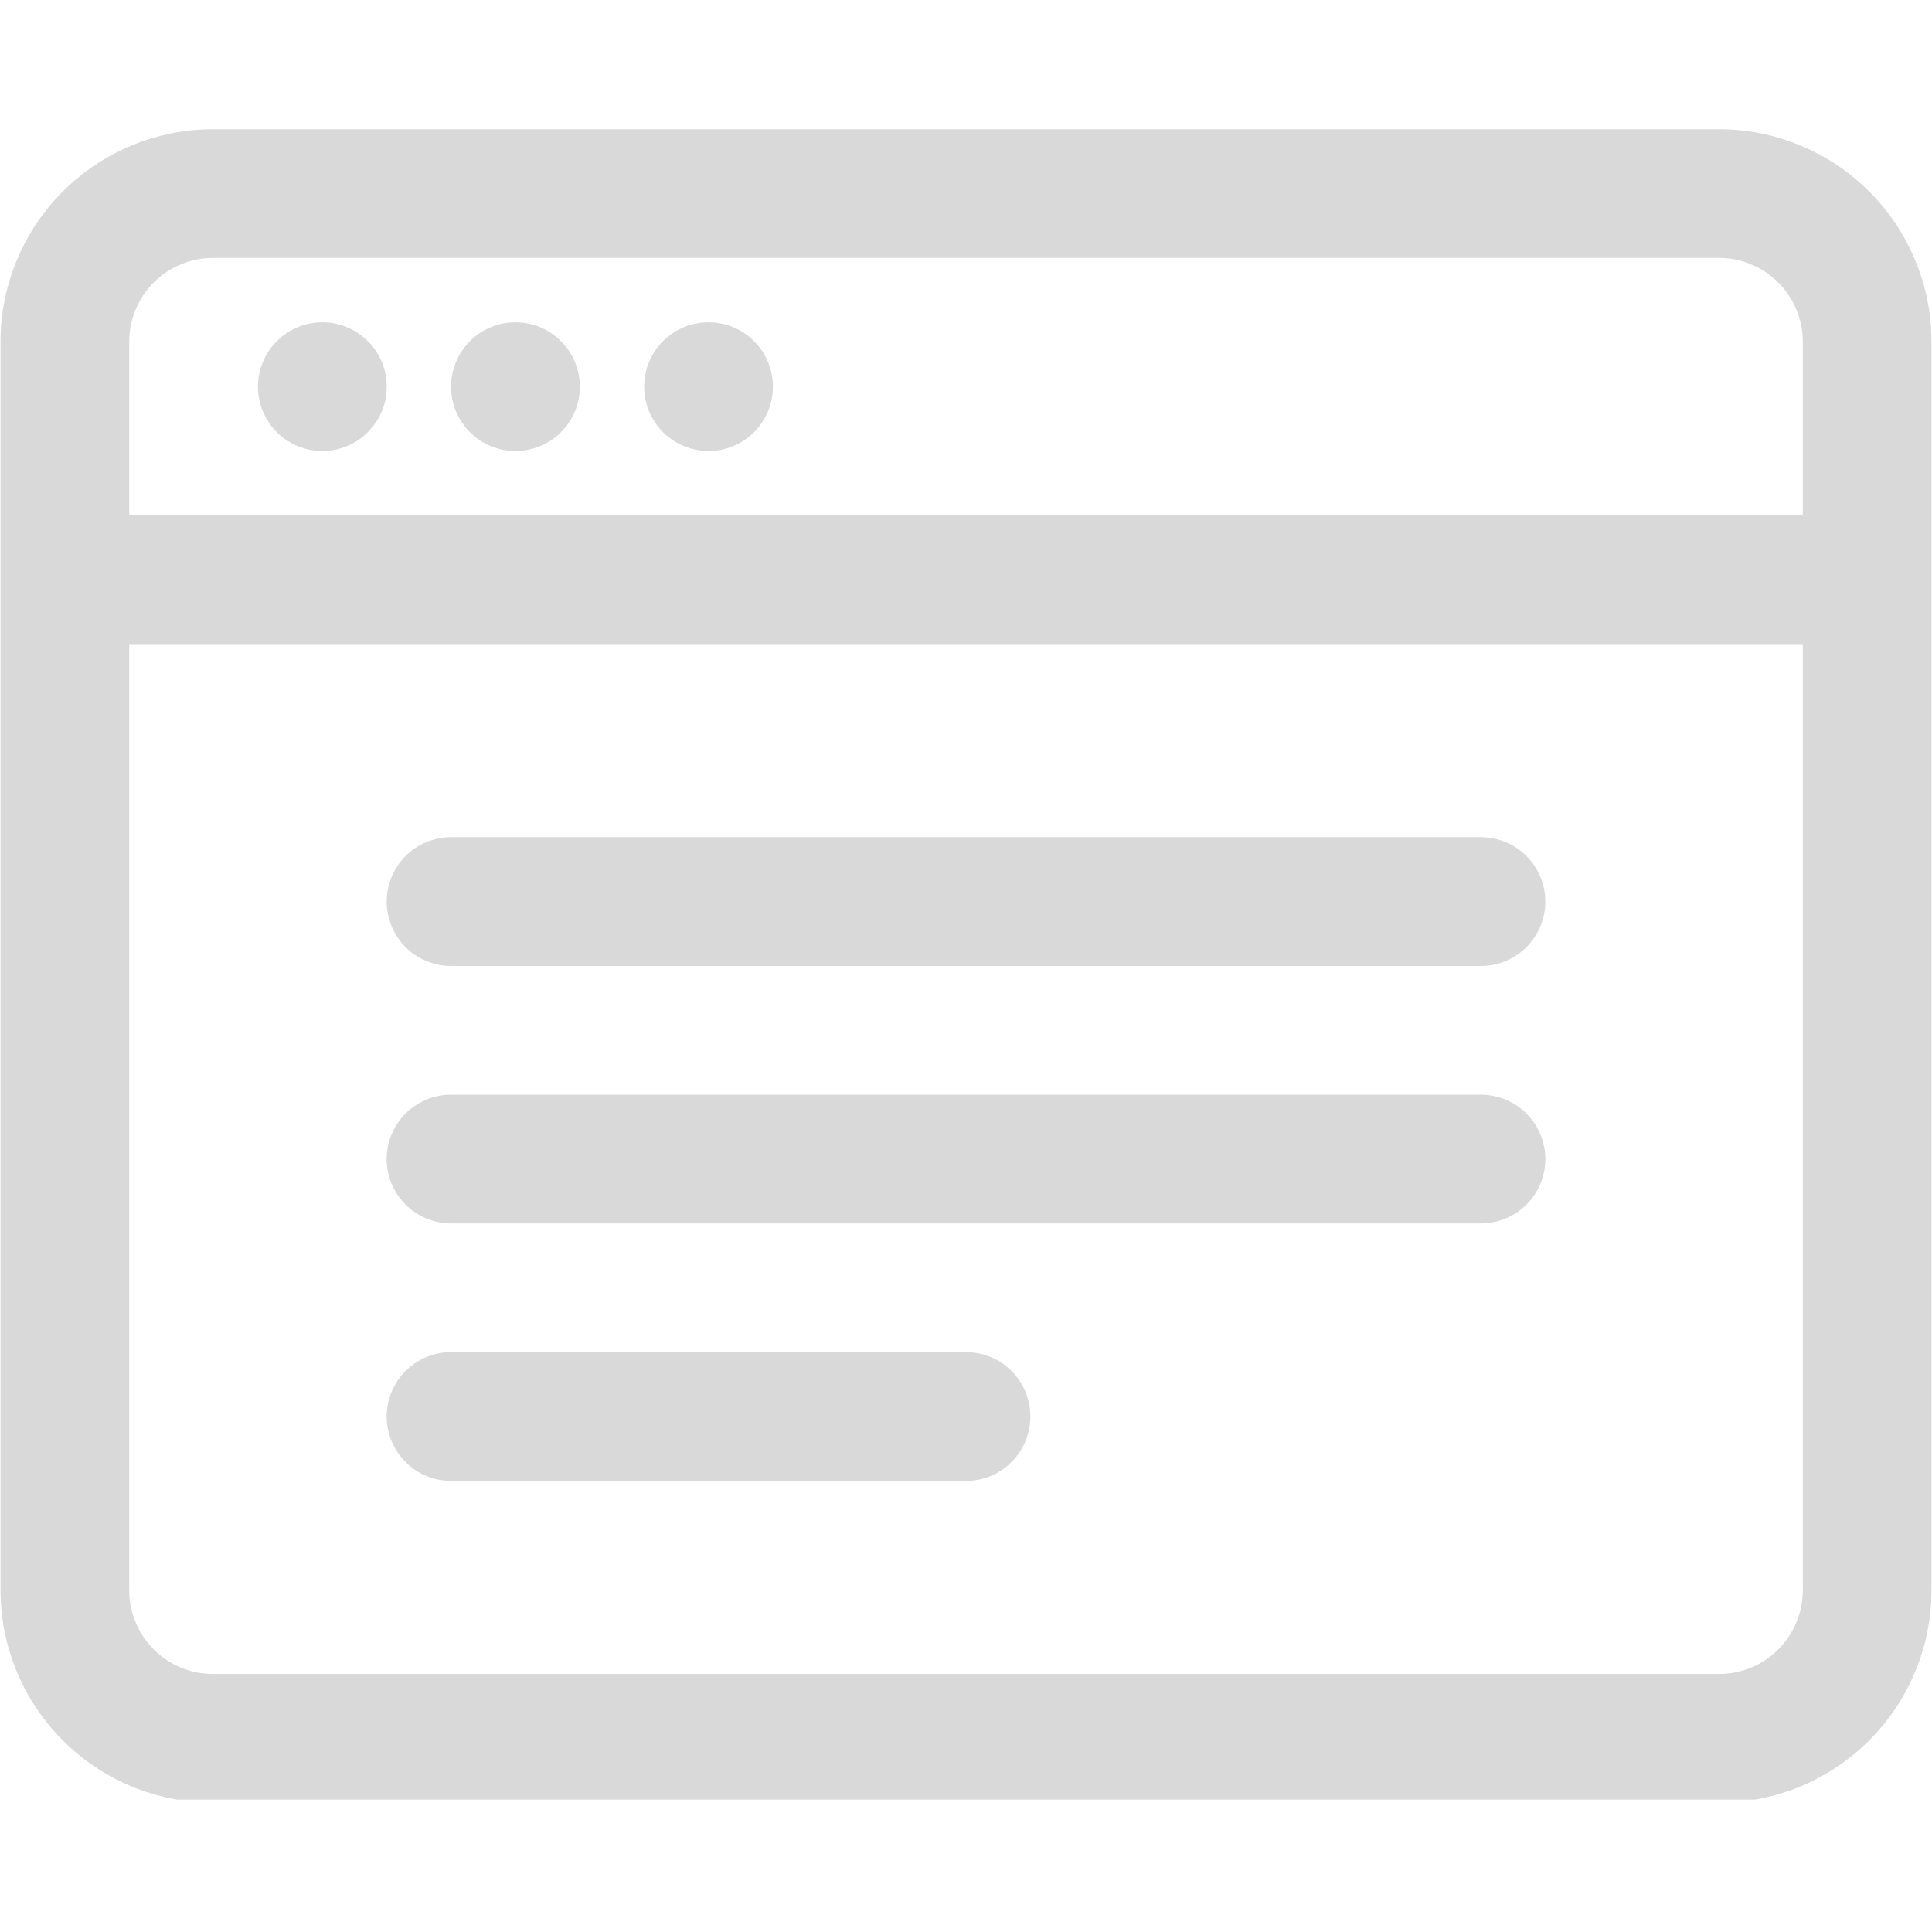 <svg xmlns="http://www.w3.org/2000/svg" xmlns:xlink="http://www.w3.org/1999/xlink" width="96" zoomAndPan="magnify" viewBox="0 0 72 72" height="96" preserveAspectRatio="xMidYMid meet" version="1.0"><defs><clipPath id="361fccfde1"><path d="M 0 4.816 L 72 4.816 L 72 67.066 L 0 67.066 Z M 0 4.816 " clip-rule="nonzero"/></clipPath></defs><g clip-path="url(#361fccfde1)"><path fill="#d9d9d9" d="M 64.066 4.816 L 7.934 4.816 C 7.414 4.816 6.902 4.867 6.391 4.969 C 5.883 5.07 5.387 5.223 4.906 5.422 C 4.426 5.621 3.973 5.863 3.539 6.152 C 3.109 6.441 2.707 6.77 2.34 7.137 C 1.973 7.504 1.645 7.902 1.355 8.336 C 1.066 8.77 0.824 9.223 0.625 9.703 C 0.426 10.184 0.273 10.68 0.172 11.188 C 0.07 11.695 0.02 12.211 0.02 12.73 L 0.02 59.266 C 0.02 59.785 0.07 60.301 0.172 60.809 C 0.273 61.32 0.426 61.812 0.625 62.293 C 0.824 62.773 1.066 63.23 1.355 63.66 C 1.645 64.094 1.973 64.492 2.34 64.859 C 2.707 65.227 3.109 65.555 3.539 65.844 C 3.973 66.133 4.426 66.379 4.906 66.578 C 5.387 66.777 5.883 66.926 6.391 67.027 C 6.902 67.129 7.414 67.18 7.934 67.184 L 64.066 67.184 C 64.586 67.18 65.098 67.129 65.609 67.027 C 66.117 66.926 66.613 66.777 67.094 66.578 C 67.574 66.379 68.027 66.133 68.461 65.844 C 68.891 65.555 69.293 65.227 69.66 64.859 C 70.027 64.492 70.355 64.094 70.645 63.66 C 70.934 63.23 71.176 62.773 71.375 62.293 C 71.574 61.812 71.727 61.32 71.828 60.809 C 71.93 60.301 71.98 59.785 71.98 59.266 L 71.98 12.73 C 71.98 12.211 71.93 11.695 71.828 11.188 C 71.727 10.68 71.574 10.184 71.375 9.703 C 71.176 9.223 70.934 8.77 70.645 8.336 C 70.355 7.902 70.027 7.504 69.66 7.137 C 69.293 6.77 68.891 6.441 68.461 6.152 C 68.027 5.863 67.574 5.621 67.094 5.422 C 66.613 5.223 66.117 5.07 65.609 4.969 C 65.098 4.867 64.586 4.816 64.066 4.816 Z M 67.184 59.266 C 67.184 59.68 67.105 60.078 66.945 60.461 C 66.789 60.84 66.562 61.18 66.27 61.473 C 65.977 61.766 65.641 61.988 65.258 62.148 C 64.875 62.305 64.48 62.383 64.066 62.383 L 7.934 62.383 C 7.52 62.383 7.125 62.305 6.742 62.148 C 6.359 61.988 6.023 61.766 5.73 61.473 C 5.438 61.18 5.211 60.84 5.055 60.461 C 4.895 60.078 4.816 59.68 4.816 59.266 L 4.816 24.004 L 67.184 24.004 Z M 67.184 19.207 L 4.816 19.207 L 4.816 12.73 C 4.816 12.316 4.895 11.918 5.055 11.539 C 5.211 11.156 5.438 10.816 5.73 10.527 C 6.023 10.234 6.359 10.008 6.742 9.852 C 7.125 9.691 7.52 9.613 7.934 9.613 L 64.066 9.613 C 64.48 9.613 64.875 9.691 65.258 9.852 C 65.641 10.008 65.977 10.234 66.27 10.527 C 66.562 10.816 66.789 11.156 66.945 11.539 C 67.105 11.918 67.184 12.316 67.184 12.73 Z M 67.184 19.207 " fill-opacity="1" fill-rule="nonzero"/></g><path fill="#d9d9d9" d="M 14.41 14.41 C 14.41 14.727 14.352 15.035 14.23 15.328 C 14.105 15.621 13.934 15.883 13.707 16.105 C 13.484 16.332 13.223 16.504 12.93 16.625 C 12.637 16.746 12.332 16.809 12.012 16.809 C 11.695 16.809 11.387 16.746 11.094 16.625 C 10.801 16.504 10.543 16.332 10.316 16.105 C 10.09 15.883 9.918 15.621 9.797 15.328 C 9.676 15.035 9.613 14.727 9.613 14.41 C 9.613 14.094 9.676 13.785 9.797 13.492 C 9.918 13.199 10.09 12.938 10.316 12.715 C 10.543 12.488 10.801 12.316 11.094 12.195 C 11.387 12.07 11.695 12.012 12.012 12.012 C 12.332 12.012 12.637 12.07 12.93 12.195 C 13.223 12.316 13.484 12.488 13.707 12.715 C 13.934 12.938 14.105 13.199 14.23 13.492 C 14.352 13.785 14.41 14.094 14.41 14.41 Z M 14.41 14.41 " fill-opacity="1" fill-rule="nonzero"/><path fill="#d9d9d9" d="M 21.609 14.41 C 21.609 14.727 21.547 15.035 21.426 15.328 C 21.305 15.621 21.129 15.883 20.906 16.105 C 20.68 16.332 20.422 16.504 20.125 16.625 C 19.832 16.746 19.527 16.809 19.207 16.809 C 18.891 16.809 18.586 16.746 18.289 16.625 C 17.996 16.504 17.738 16.332 17.512 16.105 C 17.289 15.883 17.113 15.621 16.992 15.328 C 16.871 15.035 16.809 14.727 16.809 14.41 C 16.809 14.094 16.871 13.785 16.992 13.492 C 17.113 13.199 17.289 12.938 17.512 12.715 C 17.738 12.488 17.996 12.316 18.289 12.195 C 18.586 12.07 18.891 12.012 19.207 12.012 C 19.527 12.012 19.832 12.07 20.125 12.195 C 20.422 12.316 20.68 12.488 20.906 12.715 C 21.129 12.938 21.305 13.199 21.426 13.492 C 21.547 13.785 21.609 14.094 21.609 14.41 Z M 21.609 14.41 " fill-opacity="1" fill-rule="nonzero"/><path fill="#d9d9d9" d="M 28.805 14.41 C 28.805 14.727 28.742 15.035 28.621 15.328 C 28.5 15.621 28.324 15.883 28.102 16.105 C 27.875 16.332 27.617 16.504 27.324 16.625 C 27.027 16.746 26.723 16.809 26.406 16.809 C 26.086 16.809 25.781 16.746 25.488 16.625 C 25.191 16.504 24.934 16.332 24.707 16.105 C 24.484 15.883 24.312 15.621 24.188 15.328 C 24.066 15.035 24.008 14.727 24.008 14.41 C 24.008 14.094 24.066 13.785 24.188 13.492 C 24.312 13.199 24.484 12.938 24.707 12.715 C 24.934 12.488 25.191 12.316 25.488 12.195 C 25.781 12.07 26.086 12.012 26.406 12.012 C 26.723 12.012 27.027 12.07 27.324 12.195 C 27.617 12.316 27.875 12.488 28.102 12.715 C 28.324 12.938 28.5 13.199 28.621 13.492 C 28.742 13.785 28.805 14.094 28.805 14.41 Z M 28.805 14.41 " fill-opacity="1" fill-rule="nonzero"/><path fill="#d9d9d9" d="M 16.809 36 L 55.191 36 C 55.508 36 55.812 35.938 56.109 35.816 C 56.402 35.695 56.66 35.52 56.887 35.297 C 57.109 35.07 57.285 34.812 57.406 34.52 C 57.527 34.223 57.59 33.918 57.59 33.602 C 57.59 33.281 57.527 32.977 57.406 32.684 C 57.285 32.387 57.109 32.129 56.887 31.902 C 56.66 31.68 56.402 31.504 56.109 31.383 C 55.812 31.262 55.508 31.199 55.191 31.199 L 16.809 31.199 C 16.492 31.199 16.188 31.262 15.891 31.383 C 15.598 31.504 15.34 31.68 15.113 31.902 C 14.891 32.129 14.715 32.387 14.594 32.684 C 14.473 32.977 14.41 33.281 14.41 33.602 C 14.41 33.918 14.473 34.223 14.594 34.52 C 14.715 34.812 14.891 35.07 15.113 35.297 C 15.34 35.52 15.598 35.695 15.891 35.816 C 16.188 35.938 16.492 36 16.809 36 Z M 16.809 36 " fill-opacity="1" fill-rule="nonzero"/><path fill="#d9d9d9" d="M 16.809 45.594 L 55.191 45.594 C 55.508 45.594 55.812 45.531 56.109 45.41 C 56.402 45.289 56.66 45.117 56.887 44.891 C 57.109 44.668 57.285 44.406 57.406 44.113 C 57.527 43.82 57.59 43.512 57.59 43.195 C 57.59 42.875 57.527 42.57 57.406 42.277 C 57.285 41.984 57.109 41.723 56.887 41.5 C 56.66 41.273 56.402 41.102 56.109 40.98 C 55.812 40.855 55.508 40.797 55.191 40.797 L 16.809 40.797 C 16.492 40.797 16.188 40.855 15.891 40.98 C 15.598 41.102 15.34 41.273 15.113 41.5 C 14.891 41.723 14.715 41.984 14.594 42.277 C 14.473 42.57 14.41 42.875 14.41 43.195 C 14.41 43.512 14.473 43.82 14.594 44.113 C 14.715 44.406 14.891 44.668 15.113 44.891 C 15.34 45.117 15.598 45.289 15.891 45.41 C 16.188 45.531 16.492 45.594 16.809 45.594 Z M 16.809 45.594 " fill-opacity="1" fill-rule="nonzero"/><path fill="#d9d9d9" d="M 16.809 55.188 L 36 55.188 C 36.316 55.188 36.625 55.129 36.918 55.008 C 37.211 54.883 37.473 54.711 37.695 54.484 C 37.922 54.262 38.094 54 38.215 53.707 C 38.336 53.414 38.398 53.109 38.398 52.789 C 38.398 52.473 38.336 52.164 38.215 51.871 C 38.094 51.578 37.922 51.32 37.695 51.094 C 37.473 50.867 37.211 50.695 36.918 50.574 C 36.625 50.453 36.316 50.391 36 50.391 L 16.809 50.391 C 16.492 50.391 16.188 50.453 15.891 50.574 C 15.598 50.695 15.34 50.867 15.113 51.094 C 14.891 51.32 14.715 51.578 14.594 51.871 C 14.473 52.164 14.41 52.473 14.41 52.789 C 14.41 53.109 14.473 53.414 14.594 53.707 C 14.715 54 14.891 54.262 15.113 54.484 C 15.34 54.711 15.598 54.883 15.891 55.008 C 16.188 55.129 16.492 55.188 16.809 55.188 Z M 16.809 55.188 " fill-opacity="1" fill-rule="nonzero"/></svg>